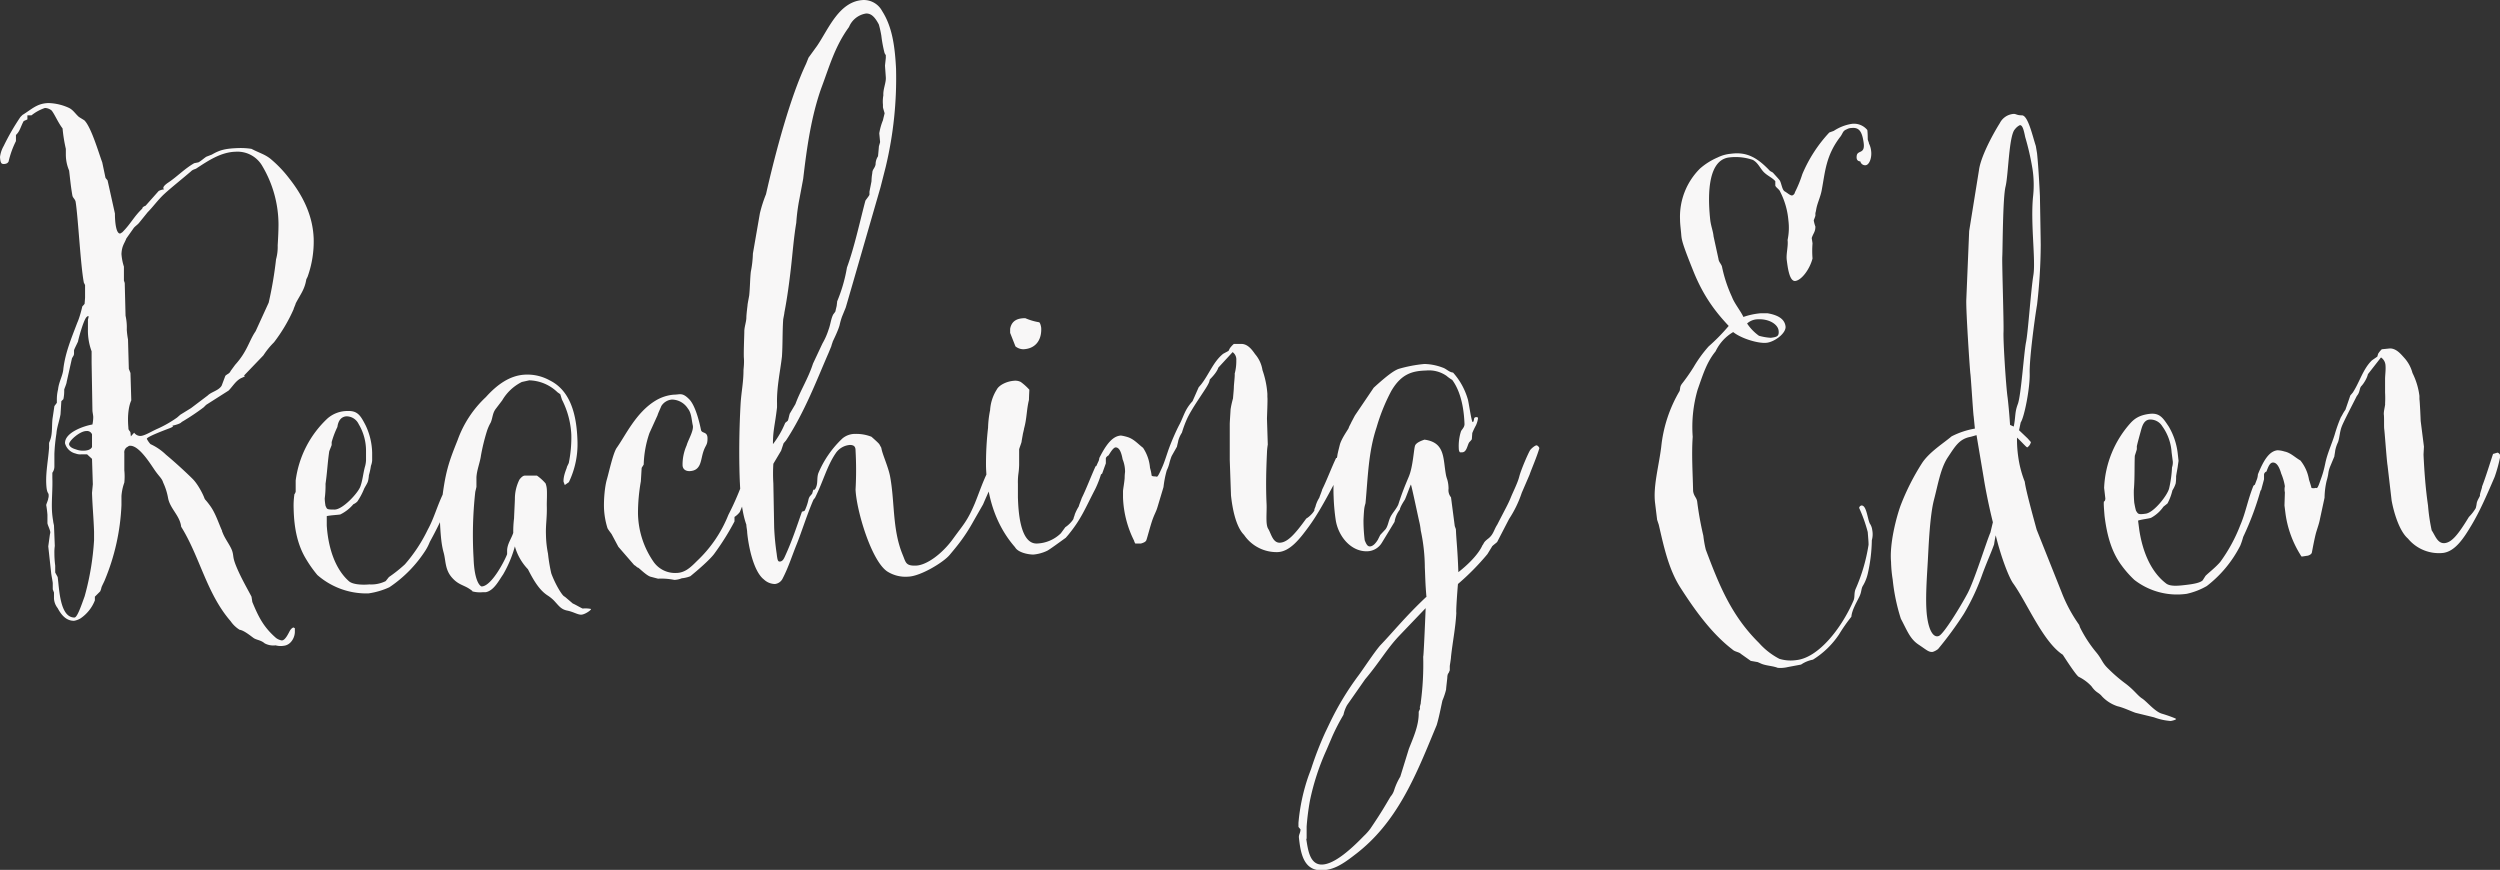<svg xmlns="http://www.w3.org/2000/svg" viewBox="0 0 611.3 212.7" fill="#f8f7f7" xmlns:v="https://vecta.io/nano"><rect x="0" y="0" width="611.3" height="212.7" fill="#333333" stroke="none"/><path d="M319.5 205.1v-3a60.3 60.3 0 0 1 .8-6.3 58.8 58.8 0 0 1 4-12.3l1.5-3.5a51.2 51.2 0 0 1 2.7-5.2 8.5 8.5 0 0 1 .9-2.4l4.4-6.3c3.7-4.4 5.2-7.3 8.3-10.6l6.5-6.8c0 .2-.5 12.4-.6 11.8a70.7 70.7 0 0 1-.6 11.3c.1.1-.3 1-.2 1.3s-.3.8-.3 1c.1 3.2-1.3 6.2-2.4 9l-2.1 6.8a15.5 15.5 0 0 0-1.5 3.3 4.3 4.3 0 0 1-.9 1.6c-1.6 2.7-2.2 3.8-4.9 7.8a12.9 12.9 0 0 1-1.6 1.8c-2.9 3-7.1 6.9-10.2 7s-3.5-3.8-3.9-6.3m29.3-59.1c-5 4.7-8.3 8.8-11.2 11.8-1.4 1.6-4.1 5.7-5.2 7.2a69.9 69.9 0 0 0-7.2 11.9l-1.1 2.3a81.9 81.9 0 0 0-3.4 8.8l-.6 1.6a47.2 47.2 0 0 0-2.5 11.6v1l.5.6c0 .8-.4 1.2-.4 1.9.4 3.8 1.1 8.2 5.6 8.1 2.5-.1 4.4-.9 8.1-3.8 10.2-7.7 14.8-19.1 19.5-30.5l.5-1.2c.6-2 1-4.2 1.4-6a17.1 17.1 0 0 0 .9-2.7c0-.4.3-2.7.3-3s.1-.9.3-1l.3-.7v-1c0-.2.3-1.8.3-2.3.4-3.7 1.1-7 1.3-10.7-.1-.8.3-6 .4-7.1a61.2 61.2 0 0 0 7.2-7.3l1.1-1.8c0-.2 1.3-1.1 1.3-1.2l2.9-5.6a27.2 27.2 0 0 0 3.1-6.4l1.9-4.4c.4-1.2 1.8-4.4 2.4-6.5 0-.2-.4-.7-.7-.7s-1.1.6-1.5 1.1-2.3 4.9-2.7 6.5-1.5 3.7-2.1 5.2-1.3 2.7-3.3 6.6c-.8 1.2-.9 2.4-2.2 3.4s-1 1.2-1.4 1.6c-1 2.3-3.7 4.9-5.9 6.6-.2-5.8-.5-7.7-.6-10.4 0-.2-.3-.8-.3-1l-.9-6.9a2.7 2.7 0 0 1-.6-2.1 8.3 8.3 0 0 0-.3-2.2 9.3 9.3 0 0 1-.3-1c-.8-4.1-.1-8.1-5.3-8.8-.2.1-2 .6-2.3 1.5s-.5 5.1-1.5 7.5-1.6 3.8-2.6 6.9c-.5 1.1-1.4 2-1.9 3s-.6 2.2-1.2 3l-1.3 1.4-.6 1.2c-.5.8-1.1 1.5-1.8 1.6s-1-.5-1.4-1.5a38.7 38.7 0 0 1-.3-4.8c0-.3.1-2.3.2-3s.3-1.2.3-1.3c.6-6.5.7-12.5 2.7-18.5a46.1 46.1 0 0 1 3.6-8.9c2.5-4.3 5.3-4.9 8.5-5a7.5 7.5 0 0 1 5 1.3 10 10 0 0 0 1.4 1c1.4 1.9 2.8 5.2 3 10.8 0 .9-.8 1.4-.9 1.9a11.8 11.8 0 0 0-.5 4c0 .8.3 1 .3 1h.5c1.2 0 1.3-1.9 1.8-2.5a4.3 4.3 0 0 0 .6-.7c0-.2.1-1.4.1-1.5a16.3 16.3 0 0 1 .9-1.9 5.8 5.8 0 0 0 .5-1.7c0-.3-.2-.3-.4-.3a.6.6 0 0 0-.5.2c-.1.2-.1 1-.4 1s-1-5.1-1.2-5.6a16.7 16.7 0 0 0-3.6-6.5c-1-.1-1.6-.9-2.5-1.2a13.4 13.4 0 0 0-4.5-.9 33.4 33.4 0 0 0-6.3 1.2c-1.1.4-2.7 1.5-6.1 4.6l-4.6 6.8-.9 1.7c0 .1-.6 1.1-.6 1.3s-1.8 2.6-2.2 4.2-.6 2.4-.6 2.7a37.3 37.3 0 0 0-.9 10 50.7 50.7 0 0 0 .5 5.6c.6 4 3.7 7.8 7.7 7.7a4.3 4.3 0 0 0 3.6-2.1l3.1-5.1a6.4 6.4 0 0 1 1.3-3s-.1-.4 1.2-2.4c.2-.3 1.4-3.7 1.5-3.7s1.6 7.1 2 8.9a15.9 15.9 0 0 1 .4 2.3 43.6 43.6 0 0 1 1 9.1c.1 1.9.1 3.9.4 7.2zm-78.3-32.7v-1.2c0-.3.5-.7.6-.7s1.1-2 1.8-2 1.3.7 1.7 2.9a8.1 8.1 0 0 1 .6 3.1 10.6 10.6 0 0 0-.1 1.5c-.1 1.3-.4 2.8-.4 3.2v1.6a25.5 25.5 0 0 0 2.7 10.5 2.4 2.4 0 0 0 .3.7h1.4c.3-.1 1.1-.3 1.3-.8s1-3.6 1.5-5 .9-2 1.2-3l1.5-5a24.8 24.8 0 0 1 .8-4.1 8.2 8.2 0 0 0 .6-1.6 13.9 13.9 0 0 1 .6-1.9l1.3-2.3c0-.2.3-1.2.3-1.4a6.9 6.9 0 0 1 .9-2 26.5 26.5 0 0 1 1.4-3.7c1.2-2.4 3-4.9 4.4-7.1s.7-1.9 1.2-2.4 1.6-1.7 1.9-2.7l3.5-3.8a2.2 2.2 0 0 1 .9 2 11.9 11.9 0 0 1-.4 3.3c.1.3-.2 2.7-.2 3.3s-.2 2.4-.2 2.7a23.1 23.1 0 0 0-.6 2.7c0 .3-.2 3-.2 3.6v8.8l.3 8.6c.3 2.9 1.1 7.6 3.2 9.7a9.6 9.6 0 0 0 8.2 4.2c3-.1 5.4-3.2 7.6-6.2s4.1-6.5 6.6-11.2a30.5 30.5 0 0 0 1.8-5c0-.4-.4-.9-.7-.8l-1 .2c-1.1 2.3-2.3 5.5-3.4 7.7 0 .2-.7 1.9-.7 2a7.5 7.5 0 0 0-.9 2c0 .2-.4.9-.3 1s-.8 1.4-2 2.1c-2.8 3.9-4.6 5.8-6.4 5.9s-2.2-2.3-2.9-3.4-.3-4-.4-6.1c-.2-4.2-.1-8.3.1-12.5a15 15 0 0 1 .2-2l-.2-6.3c0-.5.2-4.8.1-5.3v-.8a22.2 22.2 0 0 0-1.2-5.8 7.8 7.8 0 0 0-1.8-3.9c-.7-1-1.7-2.4-3.2-2.5h-2a5.8 5.8 0 0 0-1 1.1l-.3.6-1.3.7c-2.4 1.9-3.5 5.1-5.4 7.5l-.6.7-1.5 3.4a11 11 0 0 0-1.3 1.7c-.8 1.3-1.2 2.7-1.9 4s-2.1 4.4-2.9 6.8-1 3-1.8 4.7-.8 1.2-1.1 1.2-.8 0-1-.2a11.8 11.8 0 0 0-.4-1.9 10.3 10.3 0 0 0-1.7-4.9c-1.3-1-2.2-2.1-3.7-2.6a10.5 10.5 0 0 0-1.7-.4c-2 .1-3.6 2.1-5.3 5.5a2.3 2.3 0 0 1-.3 1l-.9 2v.7a.8.8 0 0 0 .7.8c.3 0 .8-.4 1.2-.7zm-20.2-27.9c2.8-.1 4.5-2 4.4-5.1 0-.3-.2-1.3-.5-1.5a14.3 14.3 0 0 1-3.4-1c-1.6 0-3.3.4-3.7 2.6v1l1.3 3.3a3.2 3.2 0 0 0 1.9.7zm2.5 50.2a9.9 9.9 0 0 0 3.3-.9c.5-.2 3.6-2.5 4.6-3.2l.6-.7c3.2-3.9 4.1-6.4 6.6-11.2a24.8 24.8 0 0 0 1.8-5c0-.3-.4-.8-.7-.8l-1 .2c-1.1 2.4-2.3 5.6-3.4 7.8 0 .1-.7 1.8-.7 2a12.3 12.3 0 0 0-1 2c0 .2-.3.8-.3 1s-.9 1.4-2 2.1l-1.1 1.5a8.8 8.8 0 0 1-5.8 2.5c-4.3.2-4.6-8.4-4.7-11.3v-3.3a15.5 15.5 0 0 1 .1-2.3 19.5 19.5 0 0 0 .2-2.3v-3.8c0-.2.6-1.7.6-1.9s.3-1.7.3-1.8.3-1.2.3-1.4c.7-2.5.6-4.6 1.2-7 0-.6.1-2.5.1-2.5a13.3 13.3 0 0 0-2.1-1.9 2.9 2.9 0 0 0-1.6-.3c-1.7.1-3.7 1-4.3 2.2a10.6 10.6 0 0 0-1.6 5 24.7 24.7 0 0 0-.5 4.3 77.6 77.6 0 0 0-.5 9.5c.2 6.8 2.1 14 7.1 19.7.7 1.3 3.2 1.8 4.5 1.8zm-61.5-48.4c.2-3 .1-6 .3-9 0-.2.3-1.5.3-1.8.7-3.6 1.2-7.4 1.6-10.9s.7-7.5 1.3-11a47.4 47.4 0 0 1 .8-6l.9-4.8c.9-7.8 2-15.3 4.4-22.1 2-5.3 3.3-10.2 6.8-15a5.4 5.4 0 0 1 4.2-3.3c1.1 0 2 .6 3.1 2.7a26.1 26.1 0 0 1 .6 2.7 32.5 32.5 0 0 0 .8 4.3l.3.5v.6c0 .2-.2 1.8-.2 2l.2 2.8c.1 1.3-.7 2.9-.6 4.4a8.5 8.5 0 0 0-.1 2.3v.6c0 .2.4 1.4.4 1.5s-.3 1.2-.4 1.7a14.5 14.5 0 0 0-.9 3.2l.2 2.1c0 .2-.3 1-.3 1.2s-.2 2.2-.2 2.3a3.6 3.6 0 0 0-.6 2c-.2 1-.8 1.2-.8 2.1a12.3 12.3 0 0 0-.2 2c0 .1-.5 2.5-.5 2.6v.7c0 .2-1 1.4-1 1.5-1.3 4.9-2.7 11.4-4.5 16.3a37.8 37.8 0 0 1-2.4 8.3c0 .2-.1.9-.1 1s-.3 1.2-.3 1.4a4.2 4.2 0 0 1-.5.7c-.6 1-.7 2.5-1.2 3.8a16.8 16.8 0 0 1-1.5 3.4l-2.3 4.9c-1.2 3.7-3.1 6.6-4.3 9.9l-1.3 2.2c-.2.2-.4 1.7-.6 1.9l-.6.5a22.1 22.1 0 0 1-3 5.2c0-3.5.5-4.6 1-9v-1c-.1-3.9.8-7.9 1.2-11.4zm47.2 35.8c-1.9 4.5-2.8 5.2-5.4 8.8s-6.4 6.4-9 6.5-2.5-.8-3.3-2.7c-2.5-6.1-1.9-12.6-3-18.8-.4-2.5-2-5.8-2.2-7.3l-.5-.9c-.4-.5-1.7-1.6-1.9-1.8a10 10 0 0 0-3.9-.7 4.8 4.8 0 0 0-3.2 1.1 25 25 0 0 0-5.9 8.5c-.4 1.2-.1 2.2-.5 3.3s-.7.7-.7.7-.3.9-.3 1l-.6.7a2.4 2.4 0 0 0-.3.7 12.2 12.2 0 0 1-.9 2.7c0 .1-.5.3-.7.3-1.3 3.7-2.4 7.1-4.1 10.8-.3.7-.6 1.3-1.2 1.4s-.7-.3-.9-2a61.2 61.2 0 0 1-.6-6.3l-.2-10.8a38.2 38.2 0 0 1 0-4.8l1.9-3.2.6-1.8.6-.7c4.6-7 7.6-15 10.4-21.4l.7-1.7c0-.2.3-.9.3-1s1.3-2.6 1.7-4.1a16.6 16.6 0 0 1 .6-2.1l.9-2.2 1.8-6.2 6.7-23.2 1.3-5.1a93.1 93.1 0 0 0 2.5-23.9c-.3-6.1-1.1-10.5-3.4-14.1a5.1 5.1 0 0 0-4.5-2.7c-6 .2-8.6 7.1-11.4 11.2l-2.1 2.9-.6 1.5c-3.8 8-7.4 21.3-9.8 31.9a32.3 32.3 0 0 0-1.5 4.7l-1.7 9.8a25.8 25.8 0 0 1-.5 4.4c-.2 1.6-.2 3.9-.4 5.8 0 .1-.4 2.1-.4 2.3s-.3 2.3-.3 3.2-.5 2.3-.5 3.3-.2 5.3-.1 6.6-.1 2.7-.1 2.9c0 3-.5 5.1-.7 8.1-.3 5.3-.4 10.7-.3 15.8s.4 10.3 1.7 13.9c0 .6.2 1.3.2 1.9.3 3.2 1.5 9.5 4.1 11.5a4 4 0 0 0 2.7 1.1 2.4 2.4 0 0 0 1.9-1.4c1.4-2.7 2.3-5.6 3.4-8.3s2.5-7.2 4.1-10.9l.4-.5c2-4 2.9-7.7 5-10.8a4.6 4.6 0 0 1 3.5-2.1c1.2 0 1.4.6 1.4 1.4a85.3 85.3 0 0 1 0 9.5c.2 5 3.8 17.3 7.7 20a8.3 8.3 0 0 0 5.2 1.3c3-.1 8.6-3.5 10.1-5.3s3.6-4.2 5.8-8.2l2.4-4.2c.7-1.7 1.7-3.7 2.9-6.9-.2-.7-.6-1.2-1.1-1.2a1.4 1.4 0 0 0-.8.4c-1.2 2.5-2.1 5.2-3 7.4zm-90.7 1.5a19 19 0 0 0 .8 4.5c0 .3 1.1 1.6 1.1 1.7l1.6 3 3.9 4.5c.2 0 .7.6.9.6s1.9 1.8 3 2.2l1.9.5a16 16 0 0 1 4 .3 5.3 5.3 0 0 0 1.8-.4 7.6 7.6 0 0 0 2.1-.5c1.6-1.3 5-4.2 6-5.7a61.7 61.7 0 0 0 4.8-7.7v-1.1a5.2 5.2 0 0 0 1.3-1.2l1.8-4.4a4.5 4.5 0 0 0 .5-1.7c-.1-.5-.4-.8-1.4-.8s-.3.2-.5.4a69.1 69.1 0 0 1-3.2 7.2 31.4 31.4 0 0 1-7.6 11.2c-1.6 1.6-3 3-5.2 3a6.4 6.4 0 0 1-5.4-2.6 21.3 21.3 0 0 1-3.9-12.1 45 45 0 0 1 .7-7.7l.2-3.3.5-.8a25.7 25.7 0 0 1 1.4-7.7l2-4.4c0-.2.8-1.9.9-2.2a3.4 3.4 0 0 1 2.6-1.6 4.7 4.7 0 0 1 3.9 2.2c.9 1.1.9 2.8 1.2 4.1s-1.2 3.7-1.5 4.9a11.5 11.5 0 0 0-1 4.8c0 .8.5 1.5 1.7 1.5 2.8-.1 2.7-2.5 3.3-4.5s1.1-1.7 1.1-3.5-1.4-1.1-1.6-2.1-1.2-5.8-2.9-7.5-2.2-1.1-3.7-1.1a10.2 10.2 0 0 0-4.4 1.4c-4.9 2.9-7.5 8.7-9.6 11.6-.9 1.3-1.9 6-2.4 7.7s-.8 4.8-.7 7.3zm-9.6 21.4c-.6-.1-2.4-3.2-3.3-5.7a40 40 0 0 1-.8-4.8 25.4 25.4 0 0 1-.5-4.6c-.1-2.5.3-4.2.2-7.3 0-1 .1-3 0-4a5 5 0 0 0-.3-1.3 11.6 11.6 0 0 0-2.1-1.9h-3c-.5 0-1.1.7-1.3 1a10.5 10.5 0 0 0-1.1 4.7c0 .5-.2 4.2-.2 4.7a26.7 26.7 0 0 0-.2 3.6c-.5 1.5-1.4 2.6-1.5 4.2v1c-.4 1.2-3.7 7.8-6.2 7.9-.3 0-1.8-1-2-6.9a96.3 96.3 0 0 1 .4-16.1c0-.2.3-1.2.3-1.4v-2.3c.1-1.8.9-3.7 1.1-5.3a49.2 49.2 0 0 1 1.5-6.1 11.3 11.3 0 0 1 .9-2c.5-1.2.4-2.2 1.2-3.3l1.6-2.1a11.5 11.5 0 0 1 4.8-4.5l1.8-.4a10.3 10.3 0 0 1 6.9 2.9l.7.5.4 1.3a21 21 0 0 1 2.3 8.6 31.3 31.3 0 0 1-.6 6.8c0 .2-.5 1-.5 1.2s-.9 2-.8 3.5l.3.8 1-.7a21.5 21.5 0 0 0 2.1-10.2c-.2-6.3-1.7-12.2-6.8-14.7a11.2 11.2 0 0 0-5.8-1.4c-3.9.1-7.1 2.5-9.8 5.5a26.7 26.7 0 0 0-6.9 10.5c-2.2 5.5-3.1 7.9-4 16.2a9.5 9.5 0 0 1-.4 1.8c.2 5.8.5 7.8 1 9.6s.3 4 1.9 5.9 2.9 1.9 4.4 2.9.5.6.7.6a7.2 7.2 0 0 0 2.6.2h.7c2-.4 3.2-2.9 4.2-4.3a29 29 0 0 0 2.9-6.9 13.2 13.2 0 0 0 3.2 5.6c1.7 3.4 3.1 5.3 4.8 6.4a9.1 9.1 0 0 1 1.6 1.3c1.2 1.3 1.7 2.1 3.2 2.4s2.5 1 3.4 1 2.6-1.2 2.4-1.4a6.7 6.7 0 0 0-2-.1c-.2 0-2.2-1.2-2.4-1.2zm-58.5-22.2a12.4 12.4 0 0 1-.2-1.8 24.3 24.3 0 0 0 .2-3.6c.4-2.7.5-5.2.9-7.9 0-.1.6-1.5.6-1.6v-.7a22.1 22.1 0 0 1 1.4-3.7c.2-1.5.9-2.5 2.2-2.6a3.3 3.3 0 0 1 3 1.9 12.7 12.7 0 0 1 1.8 6.6v2.3a6.9 6.9 0 0 1-.2 1.3c-.5 1.7-.6 3.5-1.2 5.1s-4.3 5.6-6.3 5.6-1.8-.1-2.2-.9zm.5-21.4a25.2 25.2 0 0 0-7.8 15.2v2.7c0 .1-.2.6-.3.6a18.9 18.9 0 0 0-.2 3.5c.1 5 1 9.1 3.1 12.5a29.6 29.6 0 0 0 2.7 3.8 18.2 18.2 0 0 0 12.5 4.5 18.6 18.6 0 0 0 5.1-1.5 30.9 30.9 0 0 0 8.9-9.1 12.4 12.4 0 0 0 1-2 98 98 0 0 0 5.4-11.5c-.2-.7-.6-1.2-1.1-1.1a1.1 1.1 0 0 0-.8.3c-1.7 3.4-2.4 6.4-4 9.3A37.9 37.9 0 0 1 99 138a34.4 34.4 0 0 1-3.9 3.1l-.8 1a8 8 0 0 1-4 .8c-1 .1-3.9.2-5-.8-3.7-3.3-5.1-8.9-5.4-13.6v-2.3c.8-.2 2.8-.3 3.3-.4a9.8 9.8 0 0 0 3.2-2.5 3 3 0 0 0 1-.7 16.8 16.8 0 0 0 1.6-3c.1-.3.7-1.2.9-1.7s.3-1.5.3-1.7a15.5 15.5 0 0 0 .5-2.3 4.5 4.5 0 0 0 .3-1.3v-1.9a16.4 16.4 0 0 0-1.6-6.7c-1.2-2.3-1.9-3.6-4.4-3.5a7.4 7.4 0 0 0-4.9 1.8zm-48.2 3.5c0-.3-.5-.6-.5-1s-.1-.9-.1-2.3.2-3.3.8-4.6l-.2-6.7-.4-1-.2-7.2a19.7 19.7 0 0 1-.3-2.4 13.1 13.1 0 0 0-.3-3.4l-.2-8-.2-.6v-3.4a13.1 13.1 0 0 1-.6-3.1c.1-2 .7-2.5 1.2-3.8l1.7-2.4c.3-.5 1-.9 1.4-1.4l2.1-2.6c1.3-1.3 2.5-3 4-4.4s4.5-3.8 6.6-5.6c.5-.5 1-.5 1.3-.7 2.9-1.9 6-4 9.6-4.1a7 7 0 0 1 6.6 3.6 28.2 28.2 0 0 1 3.9 14.1c0 1.7-.1 3.5-.2 5.2a11.3 11.3 0 0 1-.4 3.4A93.8 93.8 0 0 1 65.7 74l-3.2 7c-1.6 2.3-2 4.9-5 8.2l-1.1 1.5c-.3.7-.8.7-1.3 1.2l-.9 2.4c-.7 1.2-2.5 1.5-3.4 2.4l-4.1 3.1-2.6 1.6-.8.7a27.8 27.8 0 0 1-4.7 2.7c-1.6.7-3.1 1.7-4.2 1.8a1.9 1.9 0 0 1-1.6-.8l-.8.9zm-13.3 4.1c-.3-.1-1.5-.4-1.7-1.2s2.6-3.3 4.2-3.3a1.3 1.3 0 0 1 1.4.8v3.1c-.3.7-1.3.9-2.1.9a4.7 4.7 0 0 1-1.8-.3zm-4.5 31.2l-.6-1.1v-1.7a24.1 24.1 0 0 1-.2-3.1 10.9 10.9 0 0 1 .1-1.7l-.2-5c0-.1-.2-.8-.2-1.1a20.2 20.2 0 0 1-.3-2.7c-.1-2.6.2-5.1.1-7.8v-1.3a2.6 2.6 0 0 0 .5-1.5V111a42.3 42.3 0 0 1 .5-5c.1-1.5.7-3 1-4.7l.2-3.2.5-.5a9.8 9.8 0 0 0 .2-2.3c0-.2.6-1.5.6-1.9l1.3-5.8.3-.5a1.2 1.2 0 0 0 .2-.7v-.7c0-.3 1-2.1 1-2.3s1.3-5.2 2.1-5.9.3.5.3.7v2.3a14.6 14.6 0 0 0 .9 5.4v2.8l.2 11.6c0 .5.2 1.2.2 1.7a9 9 0 0 1-.2 1.8c-1.9.3-6.8 1.9-6.7 4.6a3.5 3.5 0 0 0 2.6 2.5 3 3 0 0 0 1.3.2h1.5l1.2 1.1.2 6.2-.2 2.1c.1 3.2.4 6.3.5 9.5v2.1a65.8 65.8 0 0 1-2.3 13.7c-.8 2.2-1.8 5.2-2.5 5.2-3.6 0-3.7-7.1-4.1-9.9zm53.3 16.7a4.6 4.6 0 0 0 2 .1c1.8-.2 2.7-2.1 2.7-3.4s0-.8-.2-1-.7.2-1 .7-1.1 2.4-2 2.4a3.3 3.3 0 0 1-1.4-.6c-3.1-2.7-4.3-5.2-5.8-8.8l-.2-1.3c-1.1-2.1-2.5-4.5-3.6-7.1s-.7-2.7-1.1-4-1.7-2.9-2.3-4.4-.2-.3-.2-.6c-.9-2-1.6-4.3-2.9-6.1s-1.2-1.3-1.5-2.1-1.5-3.2-2.8-4.5-4.2-4-6.5-5.9a13.5 13.5 0 0 0-3.8-2.6 5.6 5.6 0 0 1-.9-1.3c0-.5 4.3-2.1 5.6-2.6s.6-.6.6-.6 2-.4 2.3-.9a56.1 56.1 0 0 0 5.4-3.6l.6-.6 5.5-3.5c1-1 1.8-2.5 3.2-3.1s.5-.5.5-.5l4.8-5a19.2 19.2 0 0 1 2.6-3.2 39.4 39.4 0 0 0 4.8-8.1c0-.2.5-1.2.5-1.4 1.2-2.3 2.2-3.4 2.6-5.9l.3-.6a25.5 25.5 0 0 0 1.5-9.4c-.2-5.1-2.2-9.9-6-14.7a29.6 29.6 0 0 0-4.6-4.8c-1.4-1.1-2.7-1.4-4.6-2.4a17.3 17.3 0 0 0-3-.2c-3.5.1-4.8.5-6.7 1.6l-1.3.5c-.4.2-1.5 1.2-2 1.4l-1 .2c-2.3 1.3-4.2 3.3-6.3 4.7s-.9 1.7-1.1 1.7a3.8 3.8 0 0 0-1.3.4l-3.2 3.6c-.5.2-.8.4-.8.7-2.1 2-2.8 3.7-4.9 5.8l-.5.3c-1 .1-1.3-2.7-1.3-4.9l-1.8-8.1-.5-.6-.8-3.8c-.8-2.1-2.7-8.7-4.4-10.3l-1.3-.8c-.9-.8-1.4-1.7-2.4-2.2a12.7 12.7 0 0 0-5.1-1.2c-2.8.1-4 1.5-6.3 2.9l-.5.5a56.6 56.6 0 0 0-4.1 7.1 7.2 7.2 0 0 0-.9 2.7c.1 1.4.3 1.7.9 1.7s1-.2 1.2-.6a22.1 22.1 0 0 1 1.8-5V33c1-.9 1.2-2.2 1.9-3.4l.9-.4v-1h1a10.6 10.6 0 0 1 3.3-1.8 2.7 2.7 0 0 1 1.6.6c.7.8 1.6 3 2.7 4.4a36.6 36.6 0 0 0 .8 5v1.5a10 10 0 0 0 .8 3.8c.2 1.6.4 3.9.8 6.1.1.6.7.9.8 1.6.6 3.8 1.2 15.5 2 19.7l.3.6v3c0 .3-.1 1.3-.1 1.5s-.6.7-.6.8-.6 2.6-1.2 3.9c-1.4 3.7-2.9 7.2-3.4 11.2-.1 1.7-1.1 3.2-1.3 5.1a10.3 10.3 0 0 0-.3 2.6v.7l-.6.8-.4 2.7c-.3 1.7 0 3.8-.6 5.5l-.3.8v1.2c-.2 2.8-.8 5.8-.7 8.6s.6 2.2.6 3-.1.5-.1.8-.5 1.4-.5 1.6a22.4 22.4 0 0 1 .3 2.4v2c0 .4.7 1.7.7 2.3a4.3 4.3 0 0 1-.1.5l-.4 2.9.7 6.4c0 .3.4 2.3.4 2.6v1.5l.3.8v1.5a4.2 4.2 0 0 0 .9 2.3c.9 1.7 2.1 3.1 4 3.1a4.6 4.6 0 0 0 1.6-.6 9.5 9.5 0 0 0 3.5-4.4v-.9l1.3-1.3a4.6 4.6 0 0 0 .3-.9c0-.2.8-1.7.8-1.8a53.4 53.4 0 0 0 4.1-18.4v-2.2a12.1 12.1 0 0 1 .7-3.3 15 15 0 0 0 0-3v-4.2a1.5 1.5 0 0 1 .9-1.6.6.6 0 0 1 .5-.2c2.3-.1 5.2 4.8 6.2 6.2s1.6 1.8 1.9 2.8a15.1 15.1 0 0 1 1.2 3.8c.5 2.6 2.9 4.3 3.2 7 4.6 7.4 6.2 16.3 12.1 23.1a7.3 7.3 0 0 0 2.2 2.1c1 .1 2.7 1.5 3.4 2s1.8.5 2.7 1.3a4.5 4.5 0 0 0 2.7.5z"/><path d="M553.6 117.2V116a.9.9 0 0 1 .6-.7c.5-1.4.9-2.2 1.6-2.2s1.4.6 2 2.7a13.4 13.4 0 0 1 .9 3.1 3.6 3.6 0 0 0 0 1.5l-.1 3.2.2 1.6a25.4 25.4 0 0 0 3.6 10.3 3.1 3.1 0 0 0 .4.6l1.3-.2c.3 0 1.1-.3 1.2-.8s.7-3.8 1.1-5.1.7-2.1.9-3.2l1.1-5.1a19.2 19.2 0 0 1 .5-4.1 13.6 13.6 0 0 0 .4-1.7 6.7 6.7 0 0 1 .5-1.9l1-2.4c0-.2.2-1.2.2-1.4a8.6 8.6 0 0 1 .7-2.1c.4-1.2.4-2.5.9-3.8s2.5-5.1 3.7-7.5c.8-.9.6-1.9 1.1-2.4s1.4-1.9 1.6-2.9l3.2-4.1a2.5 2.5 0 0 1 1.1 1.9c.1 1.2-.1 2.4-.1 3.4V96a24.3 24.3 0 0 1 0 2.7c.1.3-.4 1.9-.3 2.7s0 3 .1 3.6.6 7.7.8 8.8l1 8.6c.5 2.7 1.8 7.4 4 9.3a9.8 9.8 0 0 0 8.6 3.5c3-.4 5.1-3.7 7-6.9s3.5-6.8 5.6-11.7a36.6 36.6 0 0 0 1.4-5.2c-.1-.3-.5-.8-.8-.7l-1 .3c-.8 2.4-1.8 5.7-2.7 8 .1.1-.6 1.9-.5 2.1s-.7 1.2-.8 2-.2.9-.2 1.1a10.9 10.9 0 0 1-1.7 2.2c-2.5 4.1-4.1 6.2-5.9 6.4s-2.4-2-3.2-3.1a44.9 44.9 0 0 1-.9-6.1c-.6-4.1-.9-8.2-1.1-12.4 0-.2.1-1.8.1-2l-.8-6.3c0-.4-.2-4.8-.3-5.3v-.8a17.4 17.4 0 0 0-1.7-5.6 8.9 8.9 0 0 0-2.1-3.8c-.8-.9-1.9-2.2-3.4-2.2l-2 .2a5.9 5.9 0 0 0-.9 1.1l-.2.7-1.3.9c-2.2 2.1-3 5.3-4.7 7.9l-.6.7-1.2 3.5c-.6.8-.8 1.4-1.1 1.8a35.2 35.2 0 0 0-1.5 4.2c-.7 2.3-1.8 4.6-2.3 7s-.8 3.1-1.4 4.8-.7 1.3-1 1.3a1.6 1.6 0 0 1-1 0c-.1-.5-.6-2-.6-2a10.1 10.1 0 0 0-2.1-4.7c-1.4-.8-2.4-1.9-3.9-2.2a6.1 6.1 0 0 0-1.7-.3c-2 .2-3.4 2.4-4.8 5.9a4.2 4.2 0 0 1-.2 1.1l-.8 2.1v.6c.1.5.4.8.8.8a3.5 3.5 0 0 0 1-.8l.7-2.6m-31.3 7.7c-.2-.7-.3-1.3-.4-1.8s-.2-3-.1-3.7c.2-2.7.1-5.2.2-7.9 0-.1.5-1.5.5-1.7v-.7c.3-1.3.7-2.7 1-3.8s.7-2.5 2-2.7a3.4 3.4 0 0 1 3.2 1.6 12.2 12.2 0 0 1 2.3 6.4l.3 2.3a3.9 3.9 0 0 1-.2 1.4 28.5 28.5 0 0 1-.7 5.1c-.4 1.7-3.7 5.9-5.7 6.2s-1.9 0-2.4-.7zm-1.4-21.4a25.3 25.3 0 0 0-6.4 15.8l.3 2.6c0 .2-.1.7-.3.7s0 2.2.1 3.5c.6 5 1.8 9 4.2 12.2a25.1 25.1 0 0 0 3.1 3.5 17 17 0 0 0 12.8 3.4 17.2 17.2 0 0 0 4.9-1.9 29 29 0 0 0 8.2-9.9 17.2 17.2 0 0 0 .7-2.1 71.6 71.6 0 0 0 4.4-11.9c-.3-.6-.6-1.1-1.1-1a1.2 1.2 0 0 0-.8.4c-1.4 3.5-1.9 6.6-3.2 9.6a39 39 0 0 1-4.9 9c-1.2 1.4-2.8 2.6-3.6 3.4l-.7 1.1c-.6.6-2.2.9-3.9 1.1s-3.9.5-5-.3c-4.1-3.1-5.9-8.5-6.6-13.1l-.3-2.3c.8-.3 2.8-.5 3.2-.7a8.7 8.7 0 0 0 3-2.7l1-.8a13.3 13.3 0 0 0 1.2-3.2 6.7 6.7 0 0 0 .8-1.7 10.3 10.3 0 0 0 .1-1.7c0-.2.4-2.3.4-2.4s.2-1.4.2-1.4l-.2-1.8a16.6 16.6 0 0 0-2.2-6.6c-1.4-2.1-2.2-3.4-4.7-3.1s-3.7 1.2-4.7 2.3zm-30-6.3c-.4-2.7-1.1-13.8-1-16s-.4-16.9-.3-18.5.1-14.3.8-17.1.8-12.5 2.3-14a3.3 3.3 0 0 1 1.2-1c.6 0 .9.9 1.3 2.9a64.5 64.5 0 0 1 1.8 7.9 26.1 26.1 0 0 1 .1 6.9c-.6 6.6.7 15.4.1 19s-1.3 14-1.8 16.4-1.2 13-2 15.1-.5 3.1-1 5.5l-.9-.4c-.2-3.1-.5-5.9-.6-6.7zm-4.2 33c-1 2.3-3.9 11.7-5.6 14.9s-5.8 9.9-7 10.4-2.4-1-2.9-4.8 0-10 .2-13.7.5-11 1.5-14.8 1.6-7.7 3.4-10.4 2.8-4.5 5.6-5l1.4-.4 1.8 10.7c.1.7.9 5.4 2.2 10.6zm21.7 22.6a36.2 36.2 0 0 1-4.3-8l-6.1-15.3c-.4-1.5-2.7-9.7-2.9-11.7a25.9 25.9 0 0 1-1.6-6.1 29.3 29.3 0 0 1-.3-4.7c1.2 1.1 2.2 2.3 2.5 2.4a2.1 2.1 0 0 0 .9-1.3l-.8-.9-2.1-2 .4-1.9c.9-1.3 2.3-8.5 2.2-12s1.2-13.2 1.8-16.8a131 131 0 0 0 .9-14.6c0-.8-.2-12-.2-12s-.3-6.6-.7-10.4l-.3-1.8c-.8-2.4-1.9-7.5-3.4-7.5s-1.4-.5-2.4-.3a4.1 4.1 0 0 0-3 2.2c-2 3.2-4.7 8.4-5.1 11.5l-2.4 14.9-.7 16.8c-.1 2.8.9 17.6 1 18.1s.7 10.1.8 10.4l.3 3a19.9 19.9 0 0 0-5.7 1.9c-2 1.7-5.4 3.8-7.2 6.5a57.5 57.5 0 0 0-5.3 10.5c-1 2.8-2.7 9.2-2.3 13.7a31.3 31.3 0 0 0 .4 4.3 47 47 0 0 0 2 9.6c1.5 2.8 2.2 4.9 4.3 6.3s2.5 1.9 3.5 1.8a4.2 4.2 0 0 0 1.3-.7 87 87 0 0 0 6.3-8.6 53.9 53.9 0 0 0 4.6-9.9c1.4-3.7 1.9-4.6 2.8-7.1a21.9 21.9 0 0 1 .4-2.2c1.3 5.4 3.3 10.5 4.3 11.8 3.4 4.8 7.3 14.3 12.1 17.4.7 1.1 3.3 5.1 3.9 5.4a10.6 10.6 0 0 1 3.1 2.3c1.2 1.7 1.7 1.4 2.6 2.5a9.1 9.1 0 0 0 3.8 2.4c1.4.3 3.7 1.4 4.4 1.6l4.5 1.1a14.9 14.9 0 0 0 4.1.9c1-.2 1.3-.4 1.3-.5s-1.8-.8-3.5-1.3-3.7-3-4.8-3.7-1.9-2-4-3.6a37.6 37.6 0 0 1-4.2-3.6c-1.7-1.6-1.5-2.3-3.2-4.3a31.3 31.3 0 0 1-3.8-5.9zm-78.3-70.7a11.5 11.5 0 0 1-2.9-3 4 4 0 0 1 2.2-1c3.1-.3 5.3 1.2 5.5 2.7s-.5 1.6-1.9 1.8a13.5 13.5 0 0 1-2.9-.5zm10.3 80.4a7.7 7.7 0 0 1 2.9-1.2 21 21 0 0 0 6.4-6.2 41.5 41.5 0 0 1 3-4.3c.1-1.5 1.2-3.4 1.9-4.8s.4-2 1-2.9a10.2 10.2 0 0 0 1.1-2.8 39.1 39.1 0 0 0 1-8.2 5.4 5.4 0 0 0 .1-2.5 3.5 3.5 0 0 0-.6-1.6c-.6-1.3-.8-4.4-2-4.4a.7.7 0 0 0-.6.6 36 36 0 0 1 2.1 5.9c.1 1.3.2 2.3.2 3.1a43 43 0 0 1-3.2 10.9c-.4 1.1-.1 1.9-.5 2.8-3 6.9-8.6 13.9-13.9 14.5a9.5 9.5 0 0 1-4.2-.3 17.3 17.3 0 0 1-5-3.9c-6.8-6.7-9.8-14.3-13-22.8a26.3 26.3 0 0 1-.6-3.4 80.4 80.4 0 0 1-1.5-8.3c-.1-1-.8-1.3-1-2.6-.1-4.7-.4-8.9-.1-13.3a32.7 32.7 0 0 1 1.2-11.5c1.3-3.7 2.2-6.7 4.4-9.4a10.8 10.8 0 0 1 4.3-4.7c2 1.6 6.3 2.9 8.3 2.6s4.7-2.4 4.5-4-1.5-2.7-4.4-3.2h-1.7a17.6 17.6 0 0 0-4.2.9c-.7-1.5-2.2-3.3-2.8-4.9a33.8 33.8 0 0 1-2.4-7.2c-.1-.8-.8-1.2-.9-2.1l-1.2-5.5c-.1-1.2-.6-2.4-.8-3.9-.5-4.6-1.1-14.7 4.6-15.4a13 13 0 0 1 5.8.6c1.3.7 1.8 2.1 2.7 3s2 1.3 2.8 2.2v1.1c.2.5 1 .9 1.2 1.5a18.8 18.8 0 0 1 2 7 14.5 14.5 0 0 1-.2 4.8c.2 1.5-.4 3.4-.2 4.9s.6 5.3 2.1 5.1 3.5-2.8 4.2-5.5a22.9 22.9 0 0 1 0-3.7l-.2-1.3c.4-1.2.9-1.5.9-2.8a8.3 8.3 0 0 1-.4-1.5c0-.1.4-1 .4-1.2v-.6a6.4 6.4 0 0 0 .2-.9c.3-1.7 1.1-3.1 1.4-5 .8-4.3 1-8.3 4.6-12.9.6-.9.5-1.3 1.5-1.7a2.3 2.3 0 0 1 1.1-.3c1.8-.2 2.6.7 3 3.6s-1.5 1.7-1.7 3.2.9 1.3.9 1.4a1.2 1.2 0 0 0 1.3.9c.9-.1 1.6-1.9 1.3-3.7a4.9 4.9 0 0 0-.5-1.6c0-.3-.3-.8-.3-1.1s0-1.4-.1-2.2a4.2 4.2 0 0 0-3.9-1.5 11.1 11.1 0 0 0-4.3 1.7l-1.1.4a34.4 34.4 0 0 0-6.6 10.2 28.9 28.9 0 0 1-1.8 4.4 1 1 0 0 1-.7.8c-.5 0-1.1-.6-1.8-1s-.8-2.2-1.3-2.8-.8-.9-1.6-1.8l-.7-.4c-3.3-3.5-5.9-4.7-9.6-4.2a9 9 0 0 0-3.2.9 16.3 16.3 0 0 0-4.3 2.7 16.6 16.6 0 0 0-4.9 12.4c0 1.2.2 2.5.3 3.8s.3 2.3 3 9 6 10.5 8.6 13.3a46.9 46.9 0 0 1-4.9 5 31.7 31.7 0 0 0-3.7 5.1 46.2 46.2 0 0 1-2.8 4c-.6.8-.4 1.1-.6 1.8a33.6 33.6 0 0 0-4.5 13.7c-.6 4.8-2 9.6-1.5 13.7l.5 4.1.4 1.2c1.2 5.2 2.4 10.9 5.3 15.4s7.2 10.9 12.7 15.1c.6.6 1.6.6 2.1 1.1l2.4 1.7 1.7.3.9.4c1.2.5 2.7.5 4 1a7.8 7.8 0 0 0 2.5-.2z"/></svg>